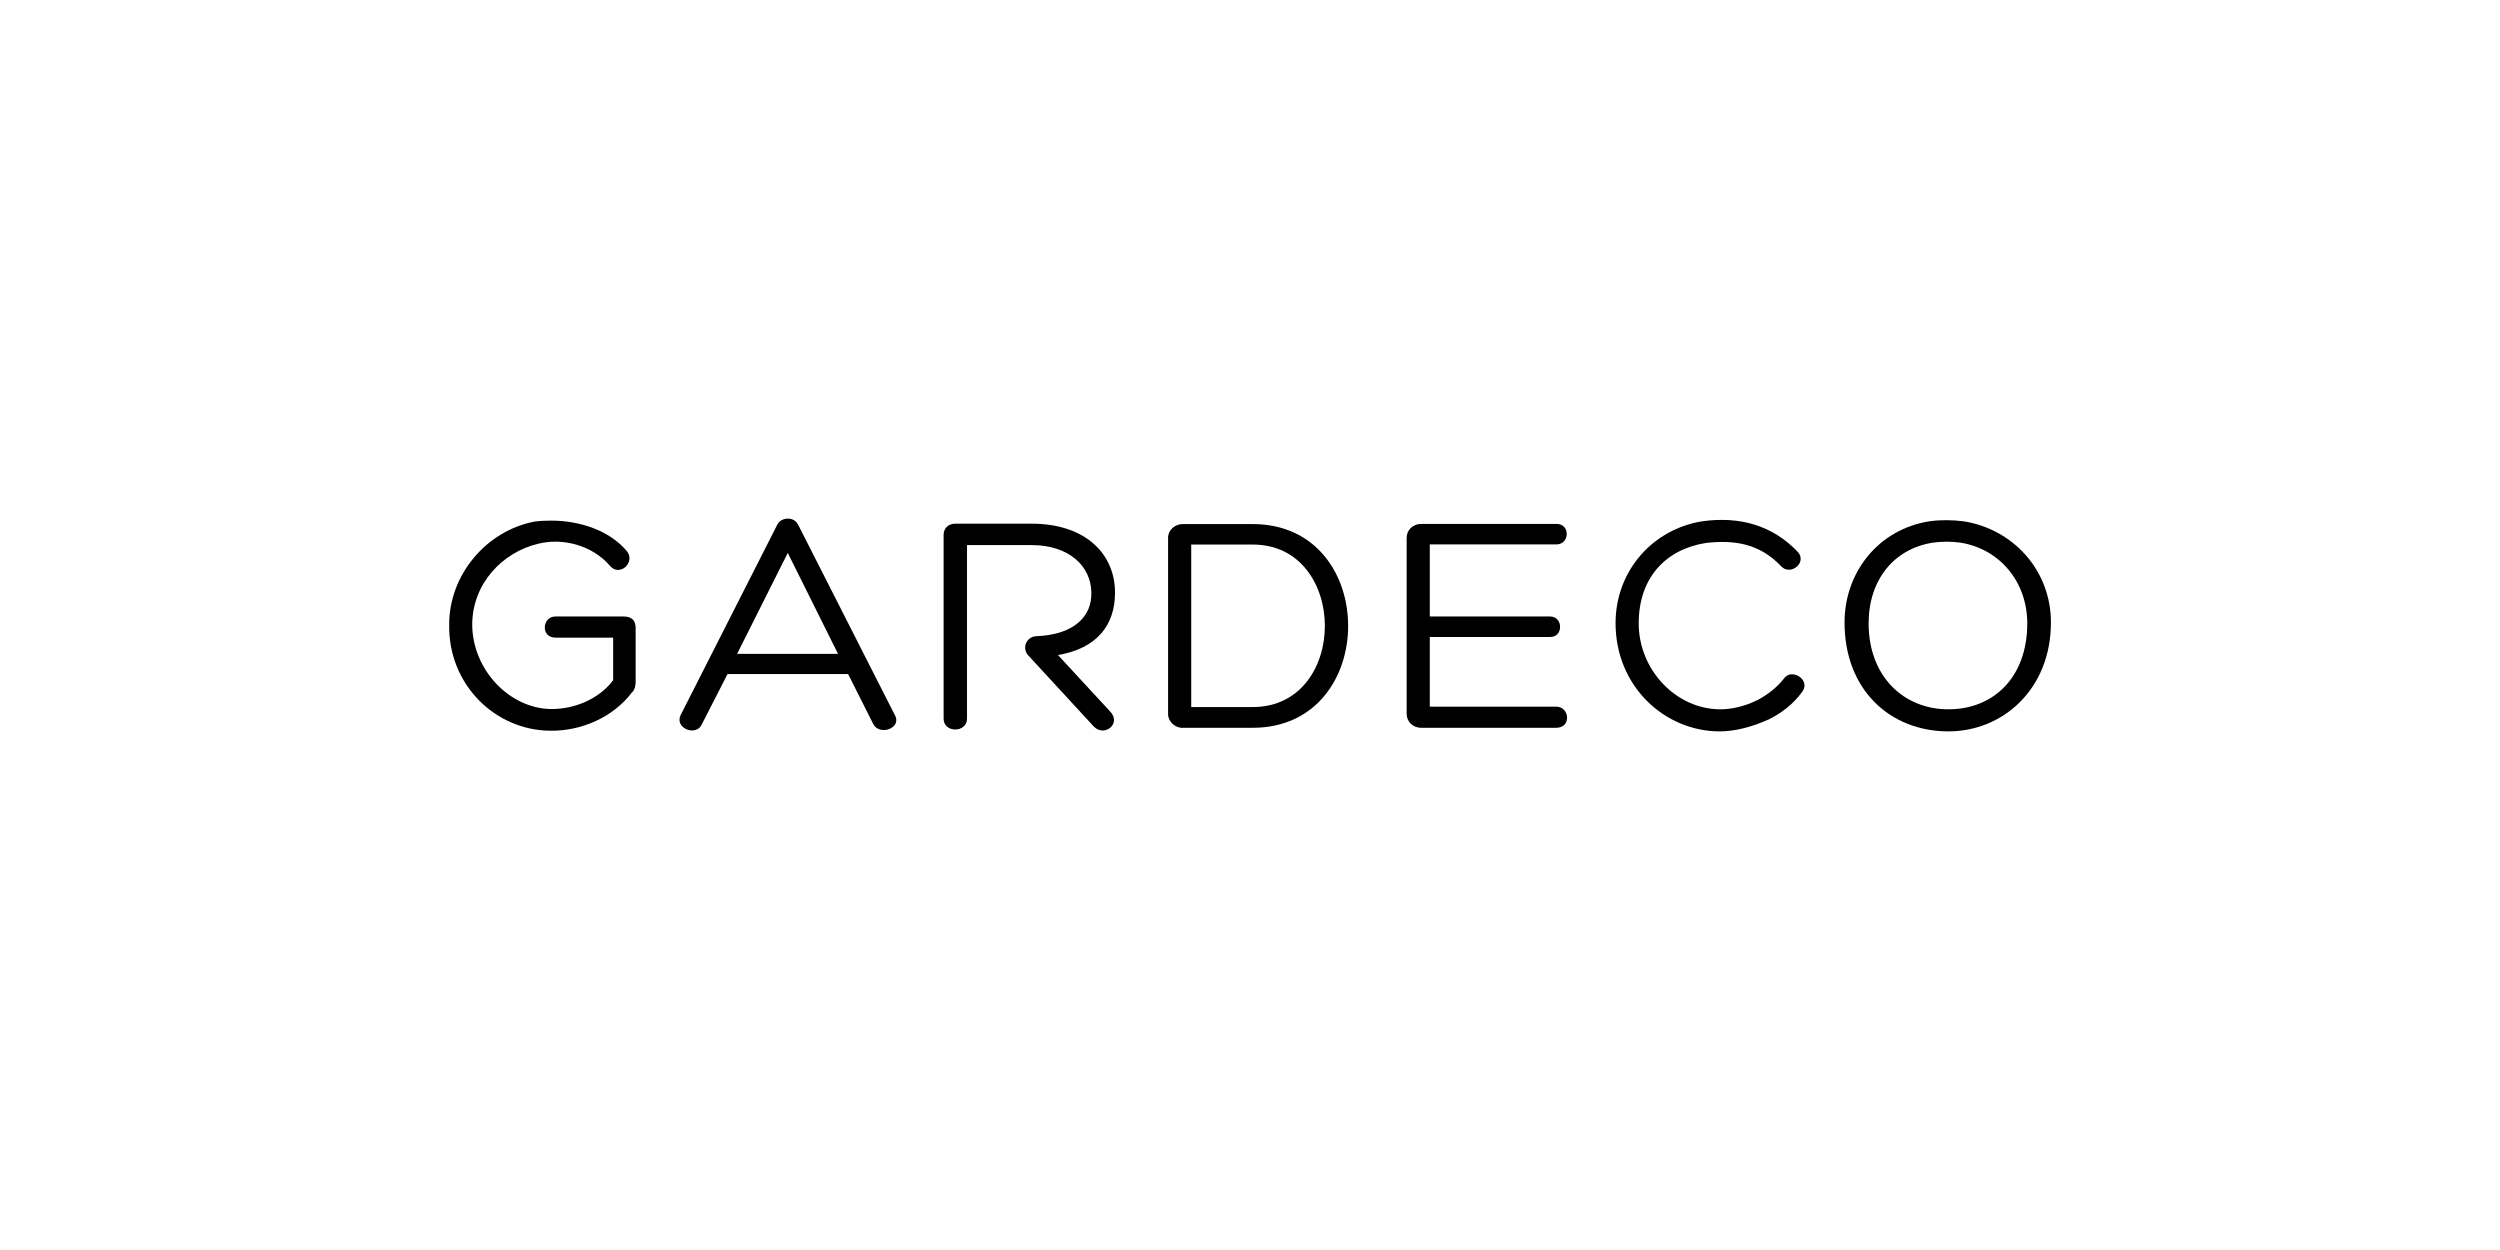 <?xml version="1.0" encoding="UTF-8"?>
<svg id="Layer_1" data-name="Layer 1" xmlns="http://www.w3.org/2000/svg" viewBox="0 0 188 94">
  <defs>
    <style>
      .cls-1 {
        fill: none;
      }
    </style>
  </defs>
  <rect class="cls-1" width="188" height="94"/>
  <g>
    <path d="M47.53,52.06c-1.42,1.88-3.81,2.92-6.14,2.89-4.14-.02-7.71-3.47-7.61-8.02,0-3.66,2.75-7.01,6.43-7.71.36-.05.82-.07,1.25-.07,2.1,0,4.34.72,5.66,2.27.72.84-.51,2-1.25,1.13-1.35-1.57-3.59-2.12-5.4-1.66-2.65.63-4.96,2.96-4.96,6.12.05,3.4,2.8,6.24,5.9,6.31,1.78.02,3.64-.75,4.7-2.17v-3.2h-4.34c-1.13,0-1.01-1.59,0-1.59h5.11c.7,0,.92.36.92.89v4.02c0,.27-.05.58-.27.8"/>
    <path d="M59.24,41.58l-3.81,7.59h7.59l-3.78-7.59ZM54.71,50.69l-1.95,3.81c-.43.89-2.02.27-1.59-.7l7.28-14.34c.14-.31.48-.46.8-.46s.6.14.77.46l7.25,14.27c.63,1.04-1.16,1.64-1.61.7l-1.88-3.74h-9.06Z"/>
    <path d="M89.58,53.17h4.63c3.61,0,5.42-3.06,5.42-6.1s-1.81-6.12-5.42-6.12h-4.63v12.22ZM88.95,54.74c-.6,0-1.11-.48-1.11-1.04v-13.28c0-.55.51-1.01,1.11-1.01h5.25c4.8,0,7.18,3.83,7.18,7.66s-2.39,7.66-7.18,7.66h-5.25Z"/>
    <path d="M107.51,53.14h9.52c1.01,0,1.16,1.59,0,1.59h-10.14c-.67,0-1.11-.48-1.11-1.06v-13.23c0-.55.43-1.04,1.11-1.04h10.17c1.04,0,.99,1.54-.02,1.54h-9.52v5.42h9.06c.96,0,1.01,1.54,0,1.54h-9.06v5.23Z"/>
    <path d="M132.93,54.13c-1.16.53-2.46.87-3.61.87-4.12,0-7.83-3.37-7.83-8.14,0-3.95,2.82-7.08,6.53-7.66,2.82-.39,5.28.31,7.18,2.31.72.82-.58,1.81-1.25,1.08-1.64-1.73-3.54-2-5.66-1.76-2.96.46-5.06,2.55-5.06,6.05s2.82,6.46,6.14,6.46c.89,0,1.88-.24,2.8-.7.75-.39,1.47-.96,1.98-1.61.55-.82,2.02.07,1.4.96-.65.92-1.57,1.64-2.6,2.14"/>
    <path d="M140.52,46.88c0,3.95,2.6,6.46,6,6.46s5.93-2.41,5.93-6.46c0-3.11-2.05-5.59-5.01-6.07-.72-.1-1.42-.1-2.1,0-2.92.46-4.82,2.8-4.82,6.07M138.71,46.81c0-3.78,2.55-7.01,6.39-7.61.89-.12,1.71-.1,2.55,0,3.71.58,6.58,3.66,6.58,7.61,0,5.01-3.61,8.19-7.71,8.19-4.34,0-7.81-3.08-7.81-8.19"/>
    <path d="M77.95,47.84c-.47,0-.86.38-.86.86,0,.21.08.41.21.56l4.96,5.38c.8.82,2.12-.24,1.2-1.16l-3.9-4.22c2.96-.51,4.29-2.27,4.29-4.7,0-2.82-2.12-5.18-6.29-5.18h-5.71c-.53,0-.89.34-.89.84v13.83c0,1.08,1.76,1.08,1.76-.02v-13.04h4.87c2.8,0,4.46,1.59,4.48,3.57.05,1.73-1.23,3.16-4.11,3.28"/>
  </g>
</svg>